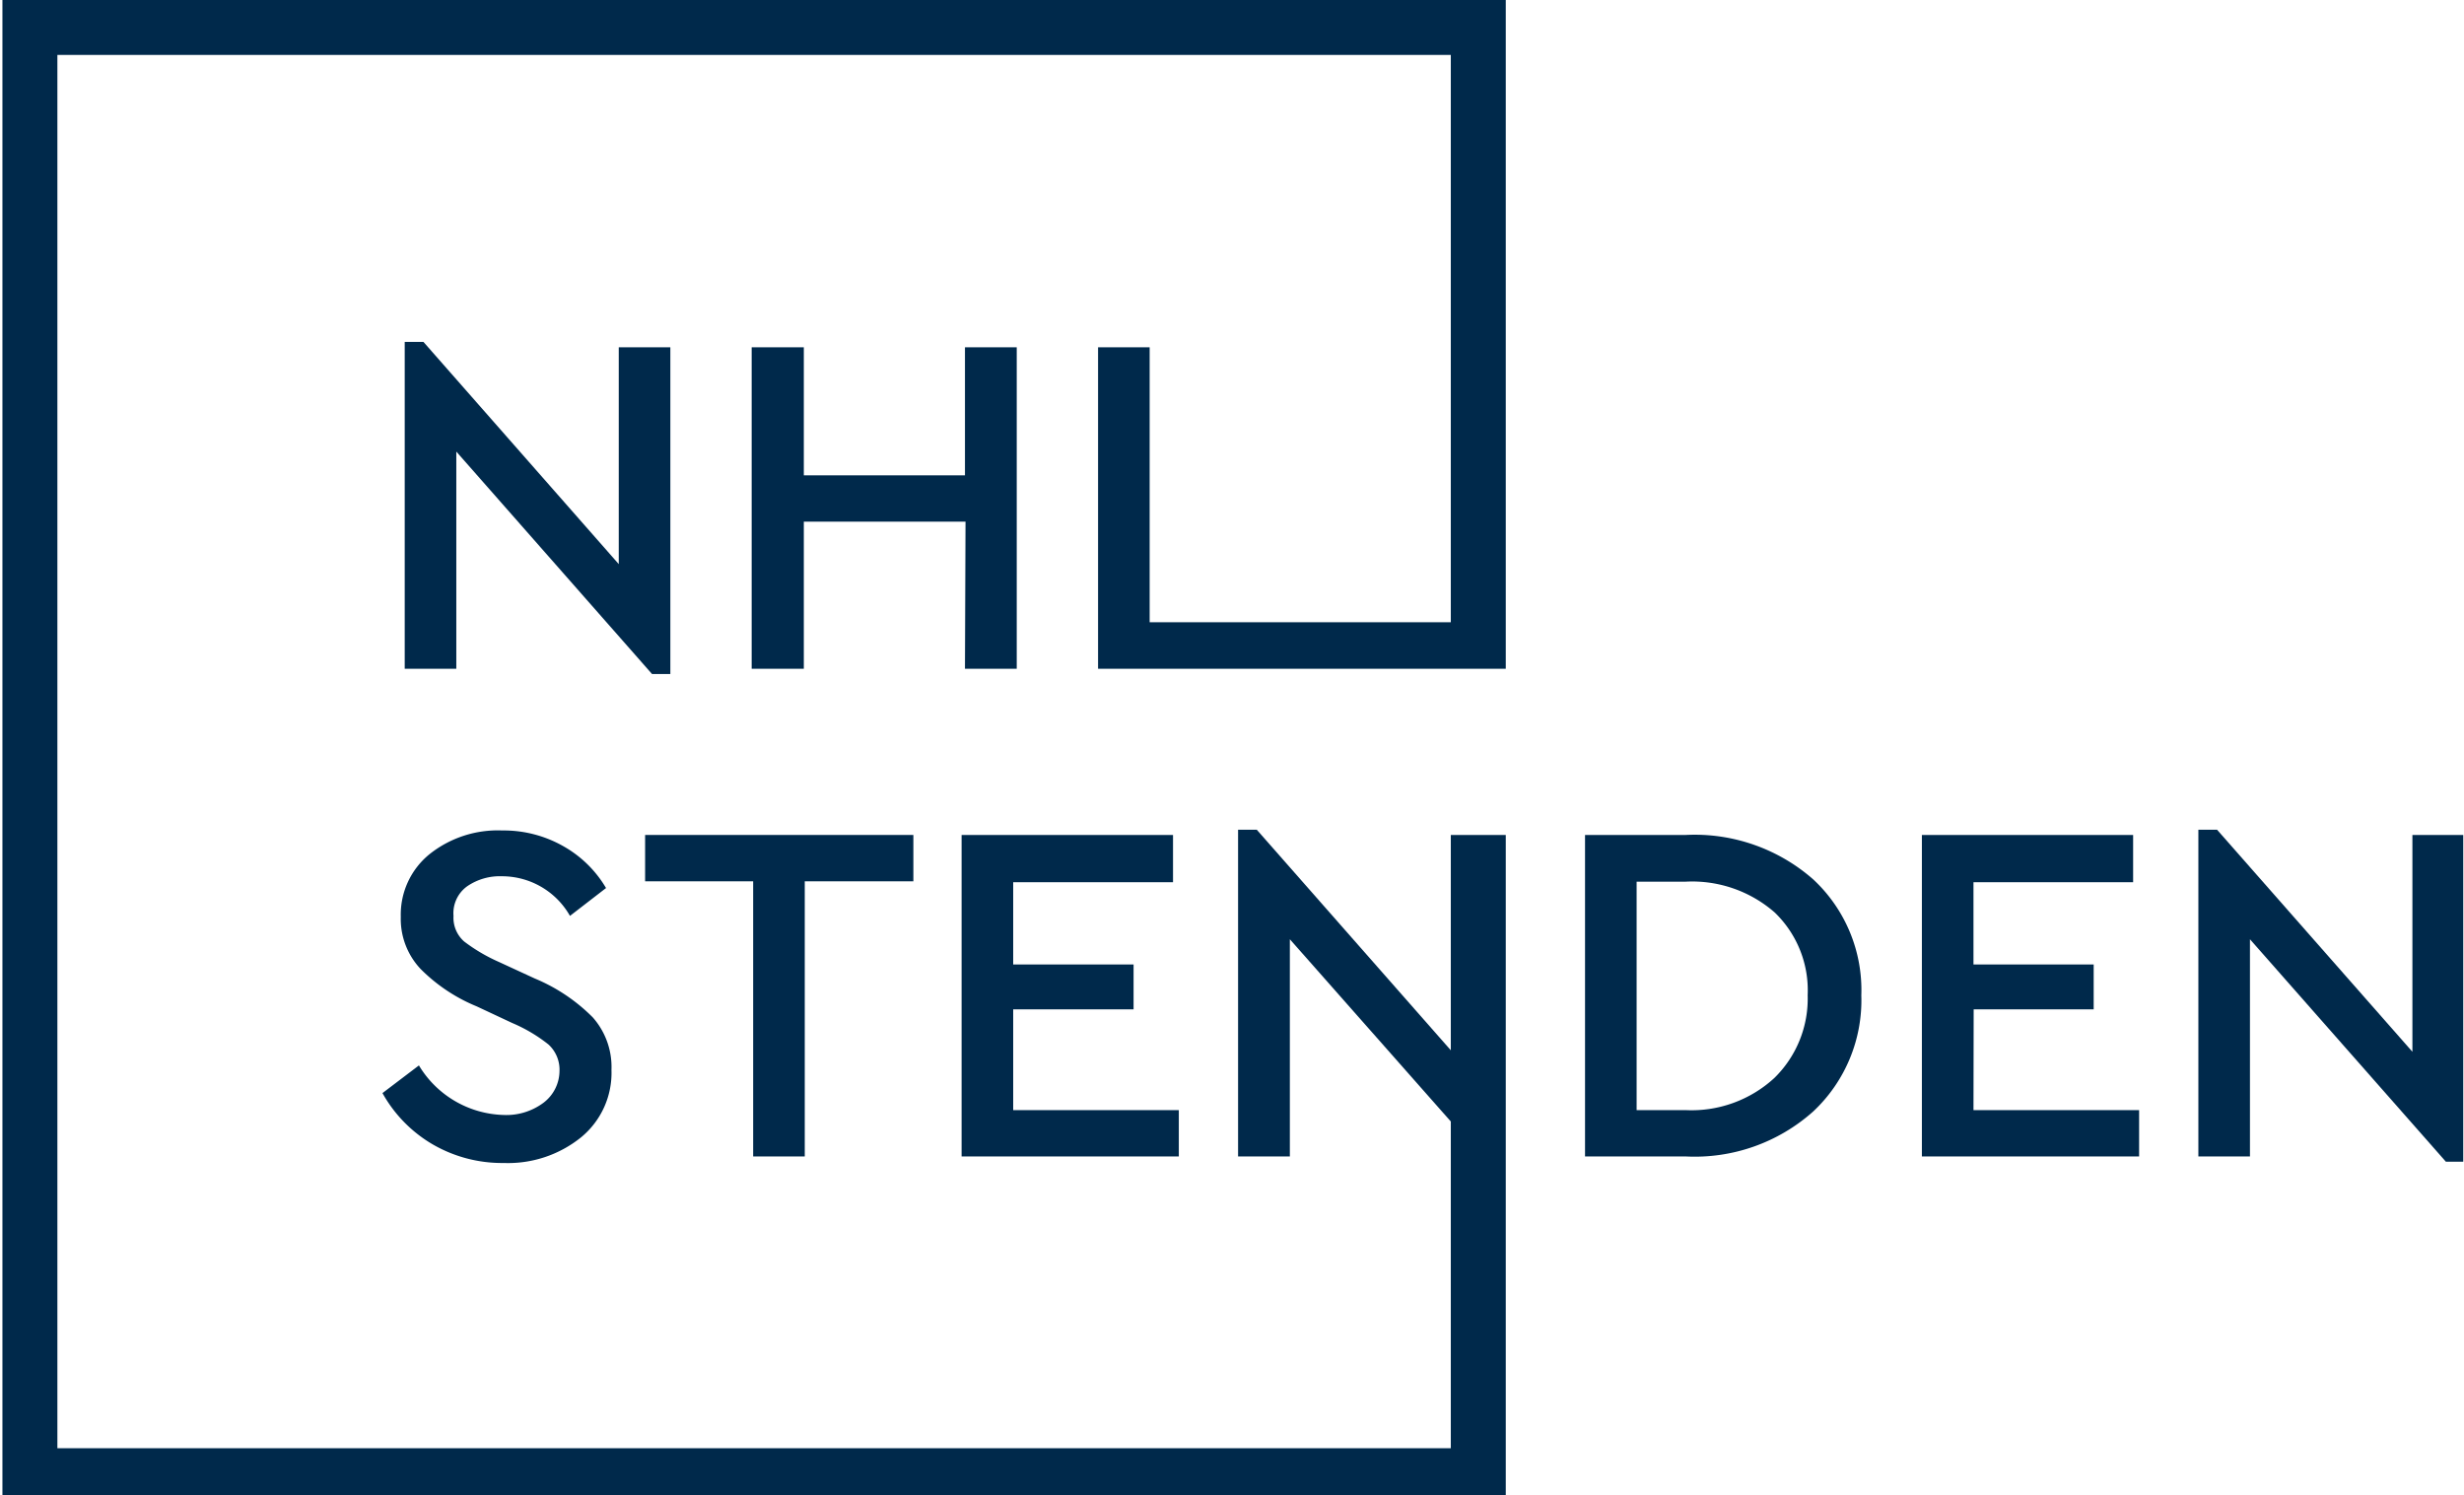 <svg xmlns="http://www.w3.org/2000/svg" id="nhl-logo" data-name="nhl-logo" fill="currentColor" viewBox="0 0 131.81 80"><path fill="#00294b" d="M35.86,36.06V18.58H33.1v11.6L22.65,18.29h-1V35.78h2.76V24.16l10.47,11.9Z"></path><path fill="#00294b" d="M51.62,35.78h2.77V18.58H51.62v6.85H43V18.58H40.21v17.2H43V27.91h8.65Z"></path><path fill="#00294b" d="M29.07,59a3.32,3.32,0,0,1-2.15.65A5.46,5.46,0,0,1,22.41,57l-1.95,1.48a7.27,7.27,0,0,0,2.68,2.74,7.41,7.41,0,0,0,3.81,1,6.22,6.22,0,0,0,4.13-1.37,4.46,4.46,0,0,0,1.63-3.61,4,4,0,0,0-1-2.81,9.53,9.53,0,0,0-3.1-2.08l-1.93-.89a9.12,9.12,0,0,1-1.85-1.09A1.69,1.69,0,0,1,24.26,49,1.77,1.77,0,0,1,25,47.41a3.09,3.09,0,0,1,1.85-.53A4.18,4.18,0,0,1,30.49,49l1.93-1.49a6.15,6.15,0,0,0-2.27-2.23,6.46,6.46,0,0,0-3.28-.85A5.86,5.86,0,0,0,23,45.68a4.16,4.16,0,0,0-1.56,3.37,3.9,3.9,0,0,0,1.06,2.79,9.09,9.09,0,0,0,3,2l1.9.89a8.31,8.31,0,0,1,1.94,1.15,1.83,1.83,0,0,1,.59,1.43A2.15,2.15,0,0,1,29.07,59Z"></path><path fill="#00294b" d="M43.05,61.87V47.15h5.81V44.67H34.51v2.48h5.78V61.87Z"></path><path fill="#00294b" d="M63.06,59.39H54.2V54h6.44v-2.4H54.2v-4.4h8.55V44.67H51.44v17.2H63.06Z"></path><path fill="#00294b" d="M90.18,44.67H84.79v17.2h5.39A9.51,9.51,0,0,0,97,59.46a8.15,8.15,0,0,0,2.57-6.21A8.08,8.08,0,0,0,97,47.05,9.6,9.6,0,0,0,90.18,44.67Zm4.74,13a6.54,6.54,0,0,1-4.77,1.72h-2.6V47.17h2.61a6.71,6.71,0,0,1,4.78,1.65,5.78,5.78,0,0,1,1.76,4.42A5.94,5.94,0,0,1,94.92,57.67Z"></path><path fill="#00294b" d="M105.58,54H112v-2.4h-6.43v-4.4h8.54V44.67h-11.3v17.2h11.62V59.39h-8.86Z"></path><path fill="#00294b" d="M129.05,44.67v11.6L118.6,44.39h-1V61.87h2.76V50.25l10.48,11.9h.93V44.67Z"></path><path fill="#00294b" d="M.13,80.42H80.55V44.67H77.61V56.19L67.23,44.39h-1V61.87H69V50.25L77.61,60V77.48H3.07V2.94H77.61V33.29H61.5V18.58H58.74v17.2H73.82v0h6.73V33.3h0V0H.13Z"></path></svg>
